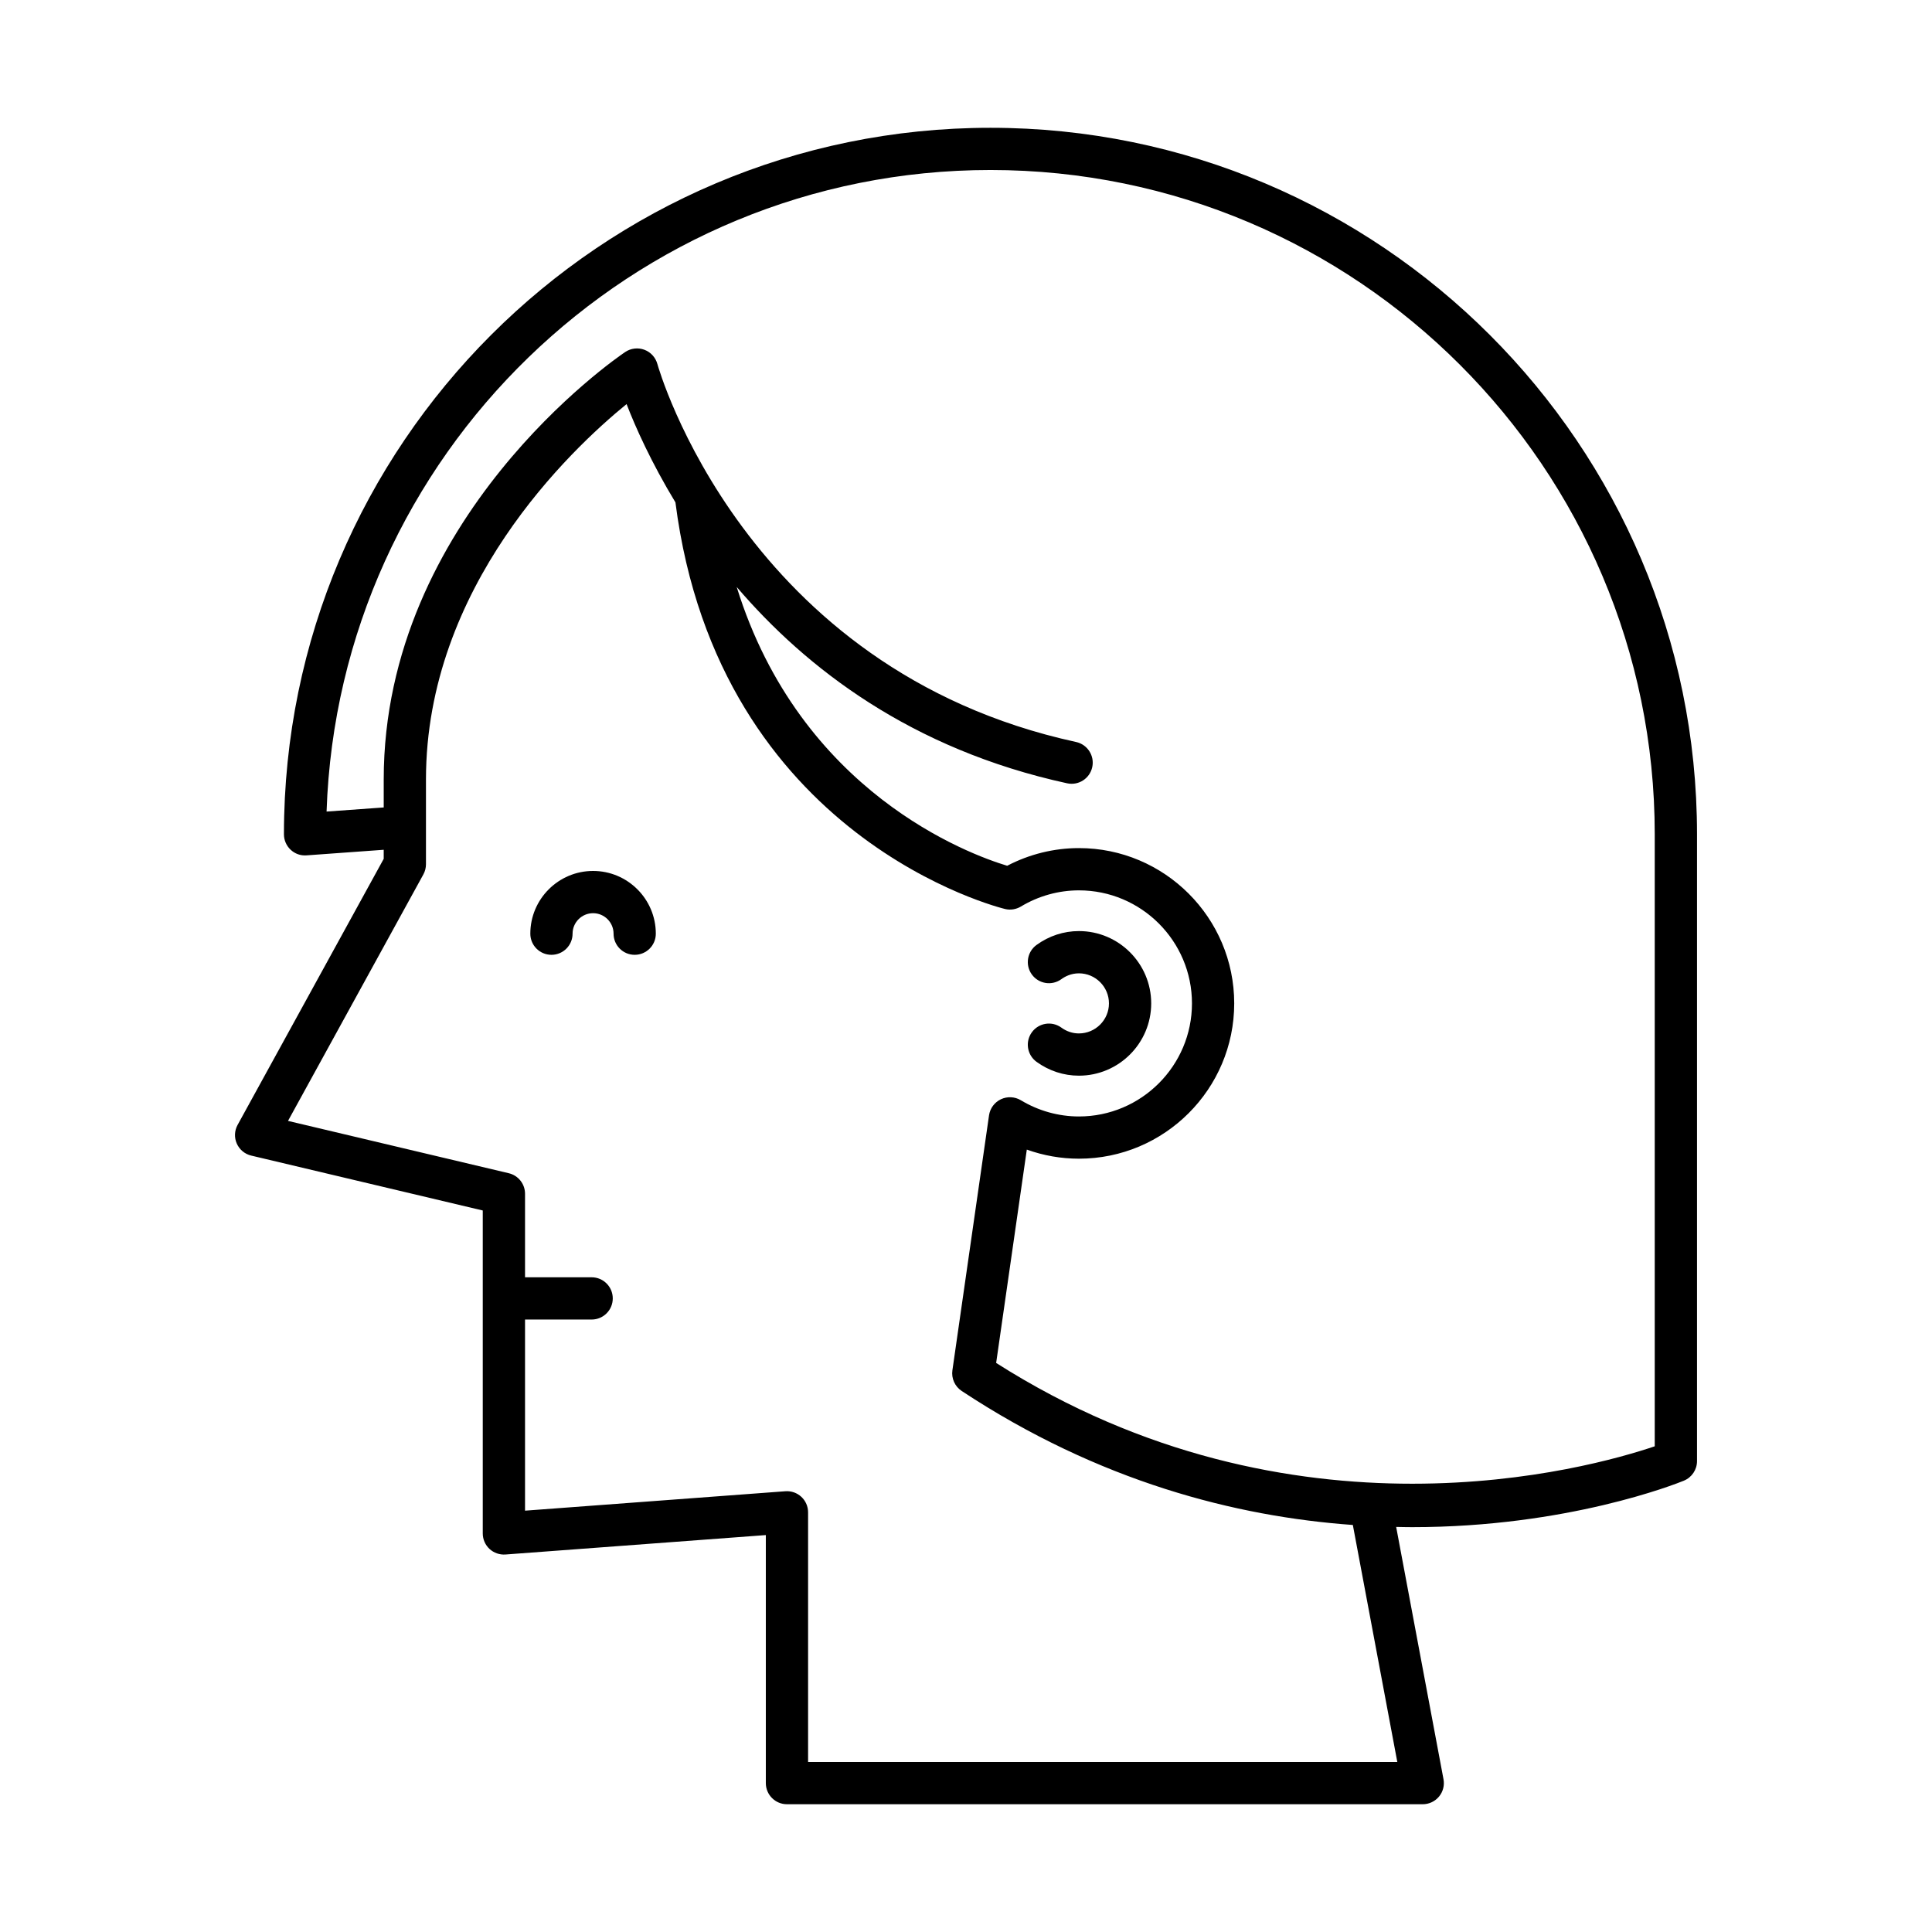 <?xml version="1.0" encoding="UTF-8"?>
<!-- Uploaded to: SVG Repo, www.svgrepo.com, Generator: SVG Repo Mixer Tools -->
<svg fill="#000000" width="800px" height="800px" version="1.1" viewBox="144 144 512 512" xmlns="http://www.w3.org/2000/svg">
 <g>
  <path d="m301.17 374.81c-9.168 0-16.629 7.461-16.629 16.629 0 3.094 2.504 5.598 5.598 5.598s5.598-2.504 5.598-5.598c0-2.996 2.438-5.434 5.434-5.434s5.43 2.438 5.43 5.434c0 3.094 2.504 5.598 5.598 5.598s5.598-2.504 5.598-5.598c0-9.168-7.457-16.629-16.625-16.629z"/>
  <path d="m590.25 536.39c2.106-0.863 3.477-2.91 3.477-5.184v-166.11c0-103.24-83.996-187.23-187.24-187.23-103.25 0-187.24 83.992-187.24 187.23 0 1.551 0.645 3.039 1.781 4.102 1.137 1.055 2.617 1.605 4.219 1.48l20.441-1.477v2.398l-38.715 70.504c-0.844 1.531-0.926 3.367-0.215 4.965 0.711 1.602 2.125 2.777 3.828 3.176l61.352 14.547v85.586c0 1.559 0.652 3.047 1.789 4.106 1.141 1.055 2.699 1.59 4.227 1.477l69-5.148v65.73c0 3.094 2.504 5.598 5.598 5.598h168.49c1.668 0 3.242-0.742 4.309-2.023 1.066-1.285 1.504-2.969 1.191-4.609l-12.543-66.859c1.414 0.027 2.836 0.062 4.223 0.062 41.094 0 69.887-11.441 72.027-12.316zm-75.949 74.551h-156.15v-66.164c0-1.559-0.652-3.047-1.789-4.106-1.141-1.055-2.664-1.59-4.223-1.477l-69 5.148v-50.652h17.652c3.094 0 5.598-2.504 5.598-5.598s-2.504-5.598-5.598-5.598h-17.652v-22.133c0-2.598-1.781-4.848-4.309-5.445l-58.504-13.867 35.871-65.32c0.453-0.824 0.688-1.754 0.688-2.695v-22.445c0-51.137 38.207-87.309 53.164-99.504 2.363 6.137 6.547 15.48 12.949 26.051 11.449 89.406 86.645 107.59 87.402 107.77 1.406 0.332 2.887 0.082 4.133-0.656 4.668-2.809 9.992-4.297 15.395-4.297 16.52 0 29.957 13.438 29.957 29.957s-13.438 29.965-29.957 29.965c-5.394 0-10.715-1.488-15.395-4.301-1.605-0.961-3.598-1.055-5.285-0.258-1.695 0.805-2.875 2.406-3.144 4.258l-9.707 67.574c-0.305 2.148 0.652 4.273 2.461 5.473 36.453 24.051 72.676 33.289 103.66 35.512zm-106.31-105.75 8.125-56.535c4.43 1.586 9.098 2.41 13.812 2.41 22.691 0 41.152-18.461 41.152-41.16 0-22.691-18.461-41.152-41.152-41.152-6.613 0-13.137 1.613-19.012 4.684-9.973-3-54.785-19.363-71.684-73.887 18.383 21.504 46.219 43.027 87.562 52.031 3.039 0.66 6.004-1.262 6.664-4.281 0.656-3.023-1.262-6.004-4.281-6.664-88.086-19.172-110.74-99.355-110.96-100.16-0.477-1.742-1.762-3.16-3.453-3.789-1.684-0.625-3.582-0.406-5.086 0.602-2.613 1.766-63.988 44-63.988 113.3v7.394l-15.145 1.09c3.18-94.289 80.887-170.02 175.94-170.02 97.07 0 176.04 78.973 176.04 176.04v162.19c-17.262 5.848-95.883 27.965-174.54-22.094z"/>
  <path d="m429.92 417.87c-1.656 0-3.262-0.531-4.648-1.543-2.516-1.824-6.008-1.262-7.824 1.242-1.816 2.504-1.258 6.004 1.242 7.824 3.312 2.398 7.195 3.672 11.23 3.672 10.566 0 19.16-8.594 19.16-19.16s-8.594-19.16-19.16-19.16c-4.027 0-7.91 1.273-11.23 3.68-2.5 1.82-3.055 5.32-1.242 7.824 1.82 2.5 5.309 3.062 7.824 1.242 0.969-0.707 2.562-1.547 4.648-1.547 4.391 0 7.965 3.574 7.965 7.965 0 4.387-3.574 7.961-7.965 7.961z"/>
 </g>
</svg>